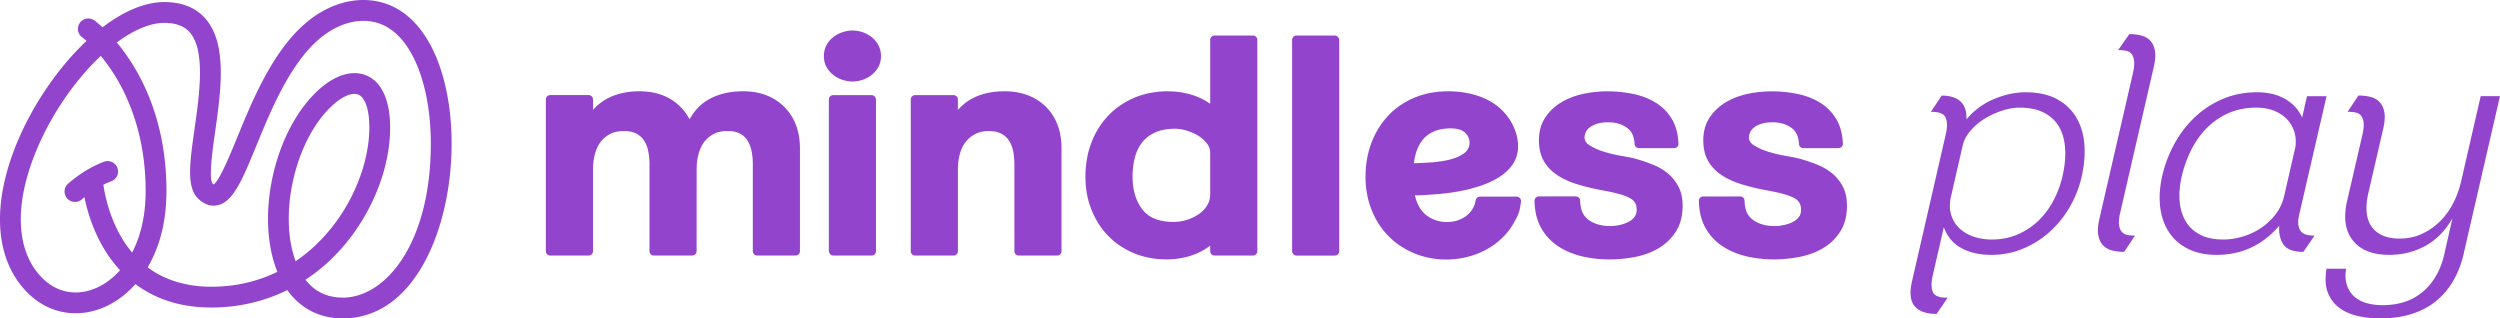 <svg xmlns="http://www.w3.org/2000/svg" viewBox="0 0 1689.55 215.2"><g fill="#9344cc"><path d="M1406.88 119.14a72.4 72.4 0 0 1-8.04 20.66c-3.73 6.45-8.28 12.08-13.64 16.89-5.36 4.82-11.4 8.62-18.11 11.4-6.72 2.78-13.87 4.17-21.47 4.17s-14.42-1.53-20.05-4.58-9.6-7.76-11.9-14.14l-7.33 31.95c-1.22 5.15-1.26 9.09-.1 11.8 1.15 2.71 4.51 4 10.07 3.87l-7.53 10.99c-6.92 0-11.87-1.76-14.86-5.29-2.98-3.53-3.53-9.29-1.63-17.3l22.59-98.29c1.22-5.15 1.22-9.09 0-11.8s-4.55-4-9.97-3.87l7.33-10.99c5.7 0 9.97 1.36 12.82 4.07s4.14 6.71 3.87 12.01c5.15-6.11 11.36-10.68 18.62-13.74 7.26-3.05 14.41-4.58 21.47-4.58 8.27 0 15.23 1.49 20.86 4.48s10 7.06 13.13 12.21c3.12 5.16 4.99 11.16 5.6 18.01s.03 14.21-1.73 22.08Zm-13.02 0c1.49-6.38 2.1-12.38 1.83-18.01s-1.53-10.55-3.76-14.75c-2.24-4.2-5.6-7.53-10.07-9.97-4.48-2.44-10.17-3.66-17.09-3.66-3.53 0-7.33.65-11.4 1.93a54.8 54.8 0 0 0-11.7 5.29 41.4 41.4 0 0 0-9.87 8.24c-2.85 3.26-4.68 6.79-5.49 10.58l-7.73 33.78c-1.09 4.61-1.09 8.75 0 12.41 1.08 3.66 2.95 6.75 5.6 9.26s5.87 4.41 9.67 5.7 7.87 1.93 12.21 1.93c6.24 0 12.01-1.12 17.3-3.36s9.97-5.29 14.04-9.16 7.49-8.41 10.28-13.64a68 68 0 0 0 6.21-16.59Zm41.71 51.08c-2.85 0-5.53-.31-8.04-.92s-4.58-1.76-6.21-3.46c-1.63-1.69-2.71-4-3.26-6.92-.54-2.92-.27-6.68.81-11.3l22.59-98.09c.81-3.53 1.08-6.34.81-8.45-.27-2.1-.88-3.69-1.83-4.78q-1.425-1.62-3.87-2.04c-1.63-.27-3.33-.41-5.09-.41l7.53-10.79c2.85 0 5.49.31 7.94.92 2.44.61 4.48 1.73 6.11 3.36s2.71 3.9 3.26 6.82c.54 2.92.27 6.68-.81 11.29l-22.59 98.09c-.81 3.53-1.09 6.34-.81 8.45.27 2.11.92 3.7 1.93 4.78 1.02 1.09 2.3 1.76 3.87 2.03 1.56.27 3.22.41 4.99.41l-7.33 10.99Zm121.09 0c-6.65 0-11.13-1.66-13.43-4.99q-3.465-4.98-2.85-12.72c-5.57 6.51-11.87 11.43-18.93 14.75s-14.86 4.99-23.4 4.99c-7.6 0-14.11-1.39-19.54-4.17s-9.7-6.58-12.82-11.4c-3.12-4.81-5.06-10.44-5.8-16.89-.75-6.44-.31-13.33 1.32-20.66a84.4 84.4 0 0 1 8.34-21.98c3.8-6.92 8.45-12.95 13.94-18.11 5.49-5.15 11.77-9.22 18.82-12.21 7.05-2.98 14.72-4.48 23-4.48 7.33 0 13.63 1.49 18.93 4.48 5.29 2.99 9.16 7.19 11.6 12.62L1559.1 65h13.23l-18.32 79.37c-.81 3.26-1.05 5.87-.71 7.83.34 1.97 1.02 3.46 2.03 4.48s2.31 1.7 3.87 2.04 3.22.51 4.99.51zm-5.29-71.43c.41-4.07 0-7.7-1.22-10.89s-3.02-5.9-5.39-8.14c-2.38-2.24-5.26-3.97-8.65-5.19q-5.085-1.83-11.19-1.83-10.38 0-18.72 3.66c-5.57 2.44-10.45 5.77-14.65 9.97-4.21 4.21-7.73 9.13-10.58 14.75-2.85 5.63-5.02 11.64-6.51 18.01-1.36 5.97-1.83 11.53-1.42 16.69s1.73 9.67 3.97 13.53c2.24 3.87 5.46 6.92 9.67 9.16 4.2 2.24 9.5 3.36 15.87 3.36 4.34 0 8.75-.68 13.23-2.03s8.58-3.29 12.31-5.8 6.99-5.56 9.77-9.16c2.78-3.59 4.71-7.7 5.8-12.31l7.73-33.78Zm113.76 72.24c-1.49 6.65-3.76 12.68-6.82 18.11-3.05 5.42-6.89 10.07-11.5 13.94s-10.11 6.85-16.48 8.95q-9.57 3.15-21.78 3.15c-5.56 0-10.75-.58-15.57-1.73s-8.95-3.05-12.39-5.7-5.95-6.1-7.53-10.38c-1.57-4.27-1.82-9.53-.74-15.77h13.23c-.69 4.2-.52 7.87.5 10.99 1.03 3.12 2.66 5.7 4.89 7.73 2.24 2.03 5.02 3.53 8.34 4.48s6.95 1.43 10.89 1.43c11.12 0 20.25-3.05 27.37-9.16s11.91-14.52 14.35-25.24l5.49-24.22c-4.75 8.28-10.82 14.45-18.21 18.52-7.4 4.07-15.5 6.11-24.32 6.11-11.53 0-19.85-3.32-24.95-9.97-5.11-6.65-6.28-15.67-3.54-27.07l10.17-43.96c.81-3.53 1.08-6.34.81-8.45-.27-2.1-.88-3.69-1.83-4.78q-1.425-1.62-3.87-2.04c-1.63-.27-3.33-.41-5.09-.41l7.33-10.99c2.85 0 5.53.31 8.04.92s4.58 1.76 6.21 3.46 2.71 4 3.26 6.92c.54 2.92.27 6.68-.81 11.29l-9.97 43.14c-1.09 4.61-1.49 8.82-1.22 12.62s1.29 7.06 3.05 9.77 4.24 4.82 7.43 6.31 7.15 2.24 11.9 2.24c5.43 0 10.41-1.05 14.96-3.15 4.54-2.1 8.58-4.88 12.11-8.34s6.48-7.46 8.85-12.01c2.37-4.54 4.17-9.33 5.39-14.35l13.43-58.41h13.02l-24 104.13-.42 1.9ZM291.39 31.33C280.67 10.83 264.81 0 245.53 0c-15.29 0-30.85 7.13-43.81 20.09-19.54 19.54-31.7 49.15-41.47 72.94-5.03 12.25-11.84 28.84-15.89 31.67-.17-.13-.38-.31-.64-.57-2.82-3.37-.13-22.38 1.65-34.96 3.94-27.83 8.41-59.37-6.49-76.52-6.49-7.47-15.87-11.26-27.89-11.26-12.75 0-27.17 5.97-41.71 17.07-3.05-2.84-5.09-4.35-5.47-4.63-3.13-2.28-7.51-1.59-9.8 1.54s-1.61 7.52 1.51 9.82c.03.03 1.13.84 2.94 2.47-1.2 1.13-2.4 2.28-3.59 3.48-17.68 17.65-33.49 41.45-43.36 65.29-17.55 42.37-14.95 79.34 7.13 101.42 13.81 13.81 32.92 17.56 51.1 10.03 7.44-3.08 15.07-8.33 21.79-15.88 12.26 9.18 28.9 15.83 51.36 15.83 18.19 0 35.56-4.06 51.27-11.79 8.88 12.43 21.83 19.13 37.5 19.13 22.99 0 42.31-13.56 55.89-39.22 11.22-21.21 17.66-49.97 17.66-78.91 0-25.33-4.91-48.67-13.82-65.71M89.28 170.66c-3.05-3.63-5.82-7.69-8.3-12.17-7.56-13.65-10.25-27.56-11.13-33.65 1.69-.85 3.48-1.65 5.34-2.34a7.036 7.036 0 0 0 4.17-9.03 7.036 7.036 0 0 0-9.03-4.17c-13.61 5.01-24.01 14.59-24.45 14.99a7.033 7.033 0 0 0-.36 9.94 7.033 7.033 0 0 0 9.94.37c.02-.02.58-.54 1.58-1.36 1.65 8.09 4.94 19.81 11.39 31.61 3.18 5.82 7.33 11.98 12.69 17.76-5.2 5.87-11.04 9.92-16.75 12.29-12.94 5.36-25.97 2.81-35.77-6.98-17.86-17.86-19.35-49.24-4.08-86.1C34.91 76.74 51.1 53.75 68.12 37.8c2.81 3.39 5.87 7.48 8.91 12.28 9.76 15.43 21.4 41.65 21.4 79.01 0 17.32-3.63 31.08-9.14 41.58Zm133.49-97.63c6.14-6.14 12.24-9.58 16.72-9.58.97 0 1.86.16 2.66.49 4.66 1.93 7.45 10.21 7.45 22.14 0 29.75-17.36 68.48-49.83 90.45-11.45-31.07-.83-79.68 23-103.51Zm8.9 128.08c-10.6 0-19.05-4.05-25.22-12.07 9.63-6.31 18.46-14.13 26.26-23.37 19.39-22.95 30.96-52.7 30.96-79.57 0-10.63-2.1-29.32-16.13-35.14-10.14-4.2-22.79.22-34.71 12.14-28.26 28.26-40.04 84.47-25.37 120.59-12.96 6.33-27.85 10.09-44.55 10.09s-31.53-4.39-43.12-13.11c7.6-12.84 12.7-29.91 12.7-51.57 0-50.7-19.25-83.22-33.55-100.38 11.25-8.37 22.41-13.25 32.07-13.25 7.87 0 13.52 2.1 17.27 6.42 10.69 12.31 6.53 41.71 3.18 65.33-3.21 22.65-5.53 39.02 2.31 46.86 5.01 5.01 9.86 5.31 13.04 4.67 10.78-2.16 17.02-17.35 26.46-40.35 9.29-22.63 20.86-50.79 38.41-68.33 10.3-10.3 22.32-15.97 33.86-15.97 13.9 0 25.14 8 33.39 23.78 7.88 15.07 12.22 36.09 12.22 59.19 0 67.59-30.65 104.06-59.48 104.06ZM501.99 61.7c-9.23 0-17.24 2.01-23.83 5.97-4.97 2.99-9.04 7.35-12.14 12.98-2.54-4.89-6.07-8.97-10.54-12.16-6.3-4.51-14.15-6.8-23.33-6.8-8.11 0-15.34 1.61-21.48 4.79-3.68 1.91-7 4.53-9.91 7.84v-7.13c0-1.62-1.31-2.93-2.93-2.93h-25.99c-1.62 0-2.93 1.31-2.93 2.93v102.57c0 1.62 1.31 2.93 2.93 2.93h25.99c1.62 0 2.93-1.31 2.93-2.93v-55.55c0-3.44.43-6.82 1.29-10.06.82-3.12 2.1-5.86 3.78-8.13 1.64-2.21 3.79-4.03 6.37-5.41 2.54-1.35 5.71-2.04 9.43-2.04 3.34 0 6.13.56 8.28 1.66 2.16 1.11 3.85 2.58 5.17 4.5 1.36 1.99 2.35 4.34 2.93 7 .61 2.83.93 5.89.93 9.1v58.92c0 1.62 1.31 2.93 2.93 2.93h25.99c1.62 0 2.93-1.31 2.93-2.93V114.2c0-3.44.43-6.82 1.29-10.06.82-3.12 2.1-5.86 3.78-8.13 1.65-2.21 3.79-4.04 6.37-5.41 2.53-1.35 5.64-2.04 9.23-2.04s6.33.56 8.48 1.66c2.14 1.1 3.79 2.56 5.04 4.45 1.31 2 2.28 4.38 2.86 7.05.61 2.83.93 5.89.93 9.1v58.92c0 1.62 1.31 2.93 2.93 2.93h25.99c1.62 0 2.93-1.31 2.93-2.93V100.3c0-11.6-3.56-21.04-10.58-28.06s-16.46-10.58-28.06-10.58Z"/><rect width="31.85" height="108.43" x="560.16" y="64.28" rx="2.93" ry="2.93"/><path d="M589.12 25.13a20.7 20.7 0 0 0-6.12-3.35c-4.43-1.52-9.12-1.53-13.69 0-2.3.77-4.4 1.9-6.25 3.36a17 17 0 0 0-4.55 5.51c-1.14 2.2-1.72 4.62-1.72 7.2 0 2.73.59 5.2 1.74 7.34 1.11 2.06 2.63 3.87 4.53 5.38a20.6 20.6 0 0 0 6.25 3.36c2.27.76 4.58 1.14 6.88 1.14s4.6-.39 6.81-1.15c2.23-.77 4.29-1.9 6.12-3.35 1.89-1.5 3.42-3.31 4.53-5.37 1.15-2.14 1.74-4.61 1.74-7.34 0-2.58-.58-5-1.72-7.2-1.11-2.14-2.64-4-4.55-5.51Zm89.64 36.57c-8.25 0-15.51 1.61-21.6 4.8-3.63 1.9-6.91 4.52-9.8 7.82v-7.11c0-1.62-1.31-2.93-2.93-2.93h-25.99c-1.62 0-2.93 1.31-2.93 2.93v102.57c0 1.62 1.31 2.93 2.93 2.93h25.99c1.62 0 2.93-1.31 2.93-2.93v-55.55c0-3.44.43-6.82 1.29-10.06.82-3.11 2.12-5.83 3.85-8.09 1.72-2.23 3.9-4.07 6.5-5.45 2.54-1.35 5.64-2.04 9.24-2.04 3.34 0 6.13.56 8.28 1.66 2.16 1.11 3.85 2.58 5.17 4.5 1.36 1.99 2.35 4.34 2.93 7 .61 2.83.93 5.89.93 9.1v58.92c0 1.62 1.31 2.93 2.93 2.93h25.99c1.62 0 2.93-1.31 2.93-2.93v-69.44c0-11.73-3.56-21.21-10.59-28.17-7.02-6.95-16.46-10.47-28.05-10.47ZM846.8 24.01h-25.99c-1.62 0-2.93 1.31-2.93 2.93v43.19a43.6 43.6 0 0 0-10.15-5.27c-5.72-2.09-11.93-3.15-18.47-3.15-8.3 0-15.97 1.48-22.78 4.4-6.82 2.92-12.75 7.02-17.64 12.19-4.88 5.16-8.69 11.33-11.33 18.34-2.63 6.98-3.96 14.63-3.96 22.76s1.37 15.52 4.08 22.31c2.71 6.81 6.52 12.78 11.33 17.72 4.82 4.96 10.66 8.89 17.34 11.67s14.07 4.19 21.96 4.19c7.09 0 13.67-1.21 19.55-3.59 3.69-1.49 7.05-3.39 10.06-5.67v3.75c0 1.62 1.31 2.93 2.93 2.93h25.99c1.62 0 2.93-1.31 2.93-2.93V26.94c0-1.62-1.31-2.93-2.93-2.93Zm-53.57 125.98c-9.73 0-16.61-2.69-21.02-8.22-4.51-5.65-6.8-13.18-6.8-22.38 0-4.62.54-9.01 1.59-13.05 1.01-3.88 2.67-7.29 4.92-10.13 2.21-2.79 5.15-5.04 8.74-6.69 3.63-1.67 8.19-2.51 13.56-2.51 2.34 0 4.97.43 7.79 1.27 2.84.85 5.51 2.04 7.91 3.54 2.33 1.46 4.3 3.25 5.86 5.32 1.41 1.88 2.09 3.9 2.09 6.18v27.77c0 2.92-.67 5.44-2.05 7.7-1.43 2.34-3.35 4.35-5.7 5.95-2.45 1.68-5.19 2.98-8.13 3.88-2.95.9-5.9 1.36-8.77 1.36Z"/><rect width="31.85" height="148.71" x="873.23" y="24.01" rx="2.93" ry="2.93"/><path d="M1022.55 84.82c-1.39-2.84-3.14-5.5-5.12-7.85-10.52-12.48-28.21-16.16-43.8-15.08-6.14.43-12.26 1.81-17.94 4.22-6.89 2.92-12.84 7.03-17.67 12.21-4.81 5.16-8.58 11.32-11.21 18.33-2.63 6.98-3.96 14.63-3.96 22.76s1.33 15.3 3.97 22.09c2.64 6.82 6.42 12.79 11.24 17.75s10.64 8.91 17.32 11.76c23.72 10.12 55.21 2.52 68-20.93 2.94-5.4 3.69-6.97 4.52-13.92.1-.83-.16-1.67-.72-2.29s-1.35-.99-2.19-.99h-24.8c-1.5 0-2.65 1.15-2.91 2.63-2.81 15.47-23.9 18.99-34.7 8.73-3.4-3.23-5.29-7.66-6.45-12.42.13.53 10.6-.3 11.64-.36 3.97-.25 7.94-.63 11.89-1.17 7.46-1.02 14.9-2.56 21.99-5.1 10.85-3.88 22.79-11.05 24.15-23.65.61-5.67-.73-11.49-3.27-16.69Zm-67.03 25.53c.33-2.75.91-5.4 1.73-7.91 1-3.07 2.46-5.79 4.34-8.08 3.09-3.76 7.66-6.13 12.4-7.02 4.22-.79 10.62-1.11 14.43 1.12 5.73 3.35 6.41 11.01 1.28 14.93-5.7 4.36-13.92 5.5-20.83 6.26-1.16.13-13.35.72-13.35.69Zm171.94 7.1c-2.79-2.36-6.02-4.32-9.59-5.82a102 102 0 0 0-10.57-3.76c-2.66-.84-6.17-1.62-10.72-2.38-4.22-.7-8.4-1.67-12.43-2.89-3.87-1.17-7.26-2.68-10.06-4.51-2.9-1.89-3.23-3.92-3.23-5.28 0-.93.26-2.02.77-3.24.49-1.17 1.27-2.21 2.38-3.17 1.17-1.01 2.82-1.89 4.91-2.63 2.12-.75 4.83-1.12 8.06-1.12 4.97 0 9.09 1.22 12.58 3.72 3.23 2.31 4.9 5.89 5.13 10.94.07 1.57 1.36 2.8 2.93 2.8h23.81c.8 0 1.56-.33 2.12-.9.55-.58.85-1.35.81-2.15-.29-6.7-1.87-12.42-4.7-16.99-2.82-4.55-6.59-8.25-11.21-11-4.5-2.67-9.65-4.59-15.31-5.71-11.08-2.18-22.96-2.24-33.76.22-5.51 1.26-10.49 3.25-14.79 5.92-4.39 2.74-7.94 6.22-10.55 10.35-2.67 4.23-4.02 9.26-4.02 14.96 0 5.23 1.02 9.77 3.03 13.49 1.99 3.69 4.9 6.9 8.63 9.53 3.6 2.54 8.04 4.68 13.19 6.35 4.98 1.62 10.71 3.05 17.06 4.26 4.38.77 8.24 1.59 11.47 2.43 3.09.81 5.66 1.73 7.63 2.74 1.72.88 3.01 1.98 3.85 3.26.8 1.23 1.21 2.9 1.21 4.95 0 1.88-.46 3.42-1.41 4.7-1.07 1.44-2.39 2.55-4.05 3.41-1.81.94-3.84 1.65-6.02 2.12-2.23.48-4.32.73-6.22.73-6.07 0-11.09-1.44-14.92-4.28-3.63-2.69-5.45-6.91-5.56-12.88a2.92 2.92 0 0 0-2.93-2.87h-25c-.79 0-1.54.32-2.09.88s-.85 1.32-.84 2.11c.14 7.06 1.63 13.2 4.44 18.23 2.8 5.02 6.62 9.17 11.35 12.32 4.63 3.09 10.01 5.39 16.01 6.86 5.88 1.44 12.19 2.17 18.75 2.17 5.71 0 11.5-.55 17.21-1.64 5.85-1.11 11.2-3.07 15.9-5.8 4.81-2.8 8.78-6.59 11.8-11.26 3.08-4.76 4.63-10.67 4.63-17.56 0-4.94-.91-9.23-2.7-12.74-1.76-3.44-4.1-6.42-6.97-8.84Zm36.46 48.82c4.63 3.09 10.01 5.39 16.01 6.86 5.88 1.44 12.19 2.17 18.75 2.17 5.71 0 11.5-.55 17.21-1.64 5.85-1.11 11.2-3.07 15.9-5.8 4.81-2.8 8.78-6.59 11.8-11.26 3.08-4.76 4.63-10.67 4.63-17.56 0-4.94-.91-9.23-2.7-12.74-1.76-3.44-4.1-6.42-6.97-8.84-2.79-2.36-6.02-4.32-9.59-5.82a102 102 0 0 0-10.57-3.76c-2.66-.84-6.17-1.62-10.72-2.38-4.22-.7-8.4-1.67-12.43-2.89-3.87-1.17-7.26-2.68-10.06-4.51-2.9-1.89-3.23-3.92-3.23-5.28 0-.93.26-2.02.77-3.24.49-1.17 1.27-2.21 2.38-3.17 1.17-1.01 2.82-1.89 4.91-2.63 2.12-.75 4.83-1.12 8.06-1.12 4.97 0 9.09 1.22 12.58 3.72 3.23 2.31 4.9 5.89 5.13 10.94.07 1.57 1.36 2.8 2.93 2.8h23.81c.8 0 1.56-.33 2.12-.9.55-.58.85-1.35.81-2.15-.29-6.7-1.87-12.42-4.7-16.99-2.82-4.55-6.59-8.25-11.21-11-4.5-2.67-9.65-4.59-15.31-5.71-11.08-2.18-22.96-2.24-33.76.22-5.51 1.26-10.49 3.25-14.79 5.92-4.39 2.74-7.94 6.22-10.55 10.35-2.67 4.23-4.02 9.26-4.02 14.96 0 5.23 1.02 9.77 3.03 13.49 1.99 3.69 4.9 6.9 8.63 9.53 3.6 2.54 8.04 4.68 13.19 6.35 4.98 1.62 10.71 3.05 17.06 4.26 4.38.77 8.24 1.59 11.47 2.43 3.09.81 5.66 1.73 7.63 2.74 1.72.88 3.01 1.98 3.85 3.26.8 1.23 1.21 2.9 1.21 4.95 0 1.88-.46 3.42-1.41 4.7-1.07 1.44-2.39 2.55-4.05 3.41-1.81.94-3.84 1.65-6.02 2.12-2.23.48-4.32.73-6.22.73-6.07 0-11.09-1.44-14.92-4.28-3.63-2.69-5.45-6.91-5.56-12.88a2.92 2.92 0 0 0-2.93-2.87h-25c-.79 0-1.54.32-2.09.88s-.85 1.32-.84 2.11c.14 7.06 1.63 13.2 4.44 18.23 2.8 5.02 6.62 9.17 11.35 12.32Z"/></g></svg>